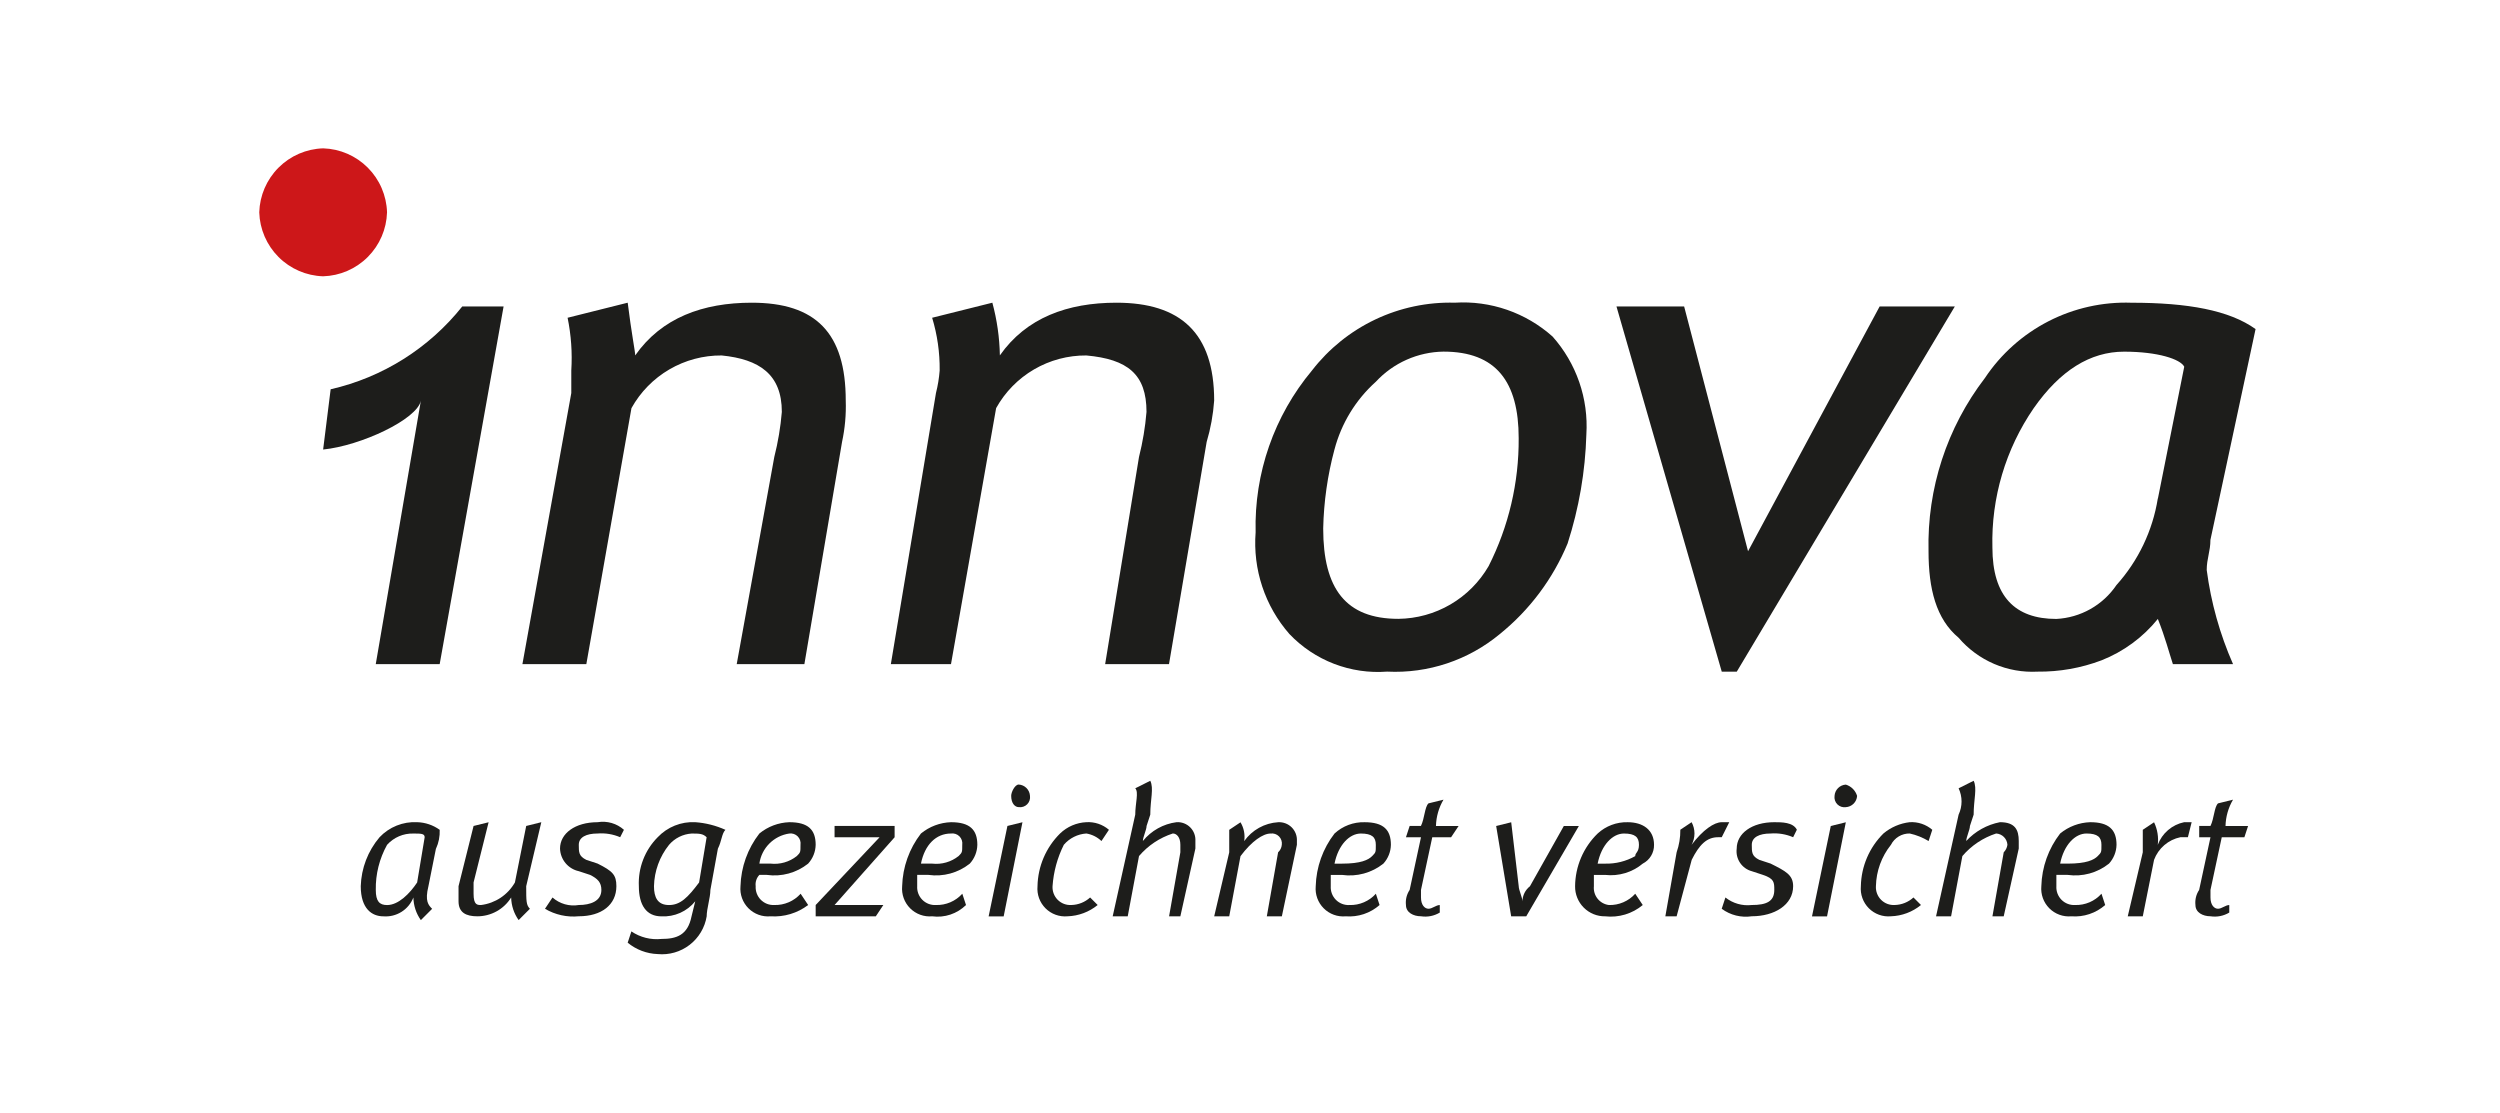 <svg xmlns="http://www.w3.org/2000/svg" width="564" height="251" viewBox="0 0 564 251" fill="none"><path d="M166.205 149.822L174.677 103.111C175.524 99.77 176.094 96.364 176.382 92.929C176.382 84.437 171.293 81.04 162.812 80.191C158.667 80.161 154.591 81.248 151.009 83.338C147.428 85.429 144.475 88.445 142.458 92.071L132.277 149.822H117.859L128.885 88.67V83.575C129.132 79.592 128.851 75.594 128.049 71.686L141.61 68.289C142.446 75.083 143.306 79.329 143.306 80.178C149.243 71.686 158.572 68.289 169.597 68.289C184.014 68.289 190.799 75.083 190.799 90.369C190.906 93.505 190.626 96.643 189.964 99.71L181.47 149.822H166.205Z" fill="#1D1D1B"></path><path d="M290.881 143.025C293.699 145.988 297.139 148.287 300.952 149.756C304.766 151.224 308.857 151.826 312.931 151.517C322.176 151.976 331.257 148.945 338.378 143.025C345.086 137.606 350.333 130.594 353.644 122.627C356.217 114.659 357.644 106.366 357.884 97.996C358.132 93.993 357.585 89.981 356.275 86.191C354.965 82.401 352.918 78.909 350.252 75.916C347.262 73.249 343.774 71.201 339.989 69.891C336.204 68.581 332.198 68.036 328.201 68.286C322.01 68.119 315.867 69.416 310.271 72.072C304.674 74.728 299.782 78.668 295.991 83.572C287.449 93.787 282.926 106.773 283.269 120.092C282.948 124.23 283.456 128.39 284.763 132.328C286.07 136.266 288.151 139.903 290.881 143.025ZM301.058 101.409C302.607 95.507 305.853 90.191 310.391 86.119C312.345 84.013 314.704 82.325 317.327 81.157C319.95 79.99 322.783 79.366 325.653 79.325C337.526 79.325 342.615 86.119 342.615 98.857C342.68 108.883 340.354 118.779 335.83 127.722C333.757 131.3 330.791 134.278 327.223 136.362C323.654 138.446 319.606 139.566 315.476 139.611C303.603 139.611 298.514 132.818 298.514 119.23C298.642 113.205 299.497 107.217 301.058 101.397V101.409Z" fill="#1D1D1B"></path><path d="M391.819 151.521H388.426L364.676 69.139H379.941L394.359 124.359L424.046 69.139H441.008L391.819 151.521Z" fill="#1D1D1B"></path><path d="M104.282 69.139C96.788 78.557 86.32 85.145 74.595 87.821L72.898 101.413C81.379 100.564 94.101 94.619 94.949 90.39L84.772 149.823H99.193L113.611 69.139H104.282Z" fill="#1D1D1B"></path><path d="M480.866 68.295C474.365 68.068 467.914 69.509 462.127 72.482C456.339 75.455 451.407 79.86 447.798 85.279C439.222 96.462 434.732 110.251 435.077 124.347C435.077 132.839 436.773 139.633 441.862 143.879C444.046 146.435 446.789 148.454 449.877 149.779C452.965 151.105 456.317 151.701 459.672 151.522C464.594 151.577 469.483 150.713 474.089 148.974C479.063 147.011 483.445 143.793 486.811 139.633C488.507 143.879 489.355 147.276 490.203 149.824H503.772C500.795 143.065 498.796 135.917 497.836 128.593C497.836 126.046 498.671 124.347 498.671 121.799L508.857 74.239C502.928 69.993 493.599 68.295 480.866 68.295ZM486.802 112.458C485.634 119.732 482.395 126.514 477.473 131.99C475.956 134.228 473.941 136.084 471.586 137.41C469.232 138.736 466.602 139.497 463.904 139.633C454.575 139.633 449.486 134.538 449.486 123.498C449.201 112.299 452.467 101.297 458.815 92.073C464.759 83.581 471.552 79.335 479.194 79.335C486.827 79.335 491.916 81.033 492.764 82.731L486.827 112.458H486.802Z" fill="#1D1D1B"></path><path d="M249.322 149.822L256.955 103.111C257.798 99.769 258.366 96.364 258.651 92.929C258.651 84.437 254.41 81.04 245.081 80.191C240.936 80.161 236.86 81.248 233.279 83.338C229.697 85.429 226.744 88.445 224.727 92.071L214.546 149.822H200.977L211.154 88.67C211.578 86.999 211.857 85.294 211.989 83.575C212.034 79.548 211.462 75.539 210.293 71.686L223.875 68.289C224.925 72.168 225.494 76.16 225.571 80.178C231.512 71.686 240.841 68.289 251.866 68.289C266.284 68.289 273.916 75.083 273.916 90.369C273.691 93.535 273.122 96.667 272.22 99.71L263.727 149.822H249.322Z" fill="#1D1D1B"></path><path d="M87.315 47.904C87.201 51.694 85.646 55.298 82.968 57.979C80.29 60.66 76.691 62.217 72.906 62.332C69.119 62.219 65.518 60.663 62.838 57.982C60.159 55.3 58.603 51.695 58.488 47.904C58.601 44.11 60.156 40.503 62.836 37.82C65.515 35.136 69.118 33.579 72.906 33.467C76.692 33.581 80.293 35.139 82.971 37.823C85.649 40.506 87.203 44.112 87.315 47.904Z" fill="#CD1719"></path><path d="M93.26 188.046C92.145 188.015 91.037 188.226 90.012 188.666C88.987 189.106 88.07 189.764 87.323 190.594C85.592 193.706 84.714 197.222 84.779 200.784C84.779 203.332 85.615 204.181 87.323 204.181C89.868 204.181 92.412 201.633 94.108 199.086L95.804 188.883C95.804 188.046 94.969 188.046 93.26 188.046ZM98.349 191.443L96.652 199.935C95.817 203.332 96.652 204.181 97.488 205.03L94.944 207.578C93.883 206.086 93.296 204.309 93.26 202.478C92.733 203.821 91.789 204.959 90.568 205.723C89.346 206.488 87.911 206.839 86.475 206.724C83.931 206.724 81.387 205.026 81.387 199.931C81.507 195.873 83.003 191.977 85.627 188.883C86.711 187.735 88.03 186.837 89.495 186.25C90.959 185.664 92.533 185.403 94.108 185.486C95.939 185.534 97.712 186.135 99.197 187.209C99.258 188.671 98.972 190.126 98.361 191.455L98.349 191.443Z" fill="#1D1D1B"></path><path d="M118.711 199.925C118.711 203.322 118.711 204.171 119.546 205.02L117.002 207.568C115.943 206.077 115.356 204.302 115.319 202.473C114.512 203.772 113.388 204.844 112.052 205.587C110.717 206.33 109.214 206.72 107.686 206.719C105.141 206.719 103.445 205.882 103.445 203.322V199.925L106.838 186.337L110.23 185.501L106.838 199.076V201.623C106.838 204.171 107.673 204.171 108.534 204.171C110.114 203.973 111.626 203.41 112.951 202.526C114.276 201.641 115.377 200.46 116.167 199.076L118.711 186.337L122.12 185.488L118.711 199.925Z" fill="#1D1D1B"></path><path d="M139.911 188.877C138.305 188.188 136.556 187.901 134.814 188.04C132.27 188.04 130.574 188.877 130.574 190.588C130.574 192.299 130.574 193.136 132.27 193.985L134.814 194.822C138.206 196.52 139.055 197.369 139.055 199.917C139.055 204.163 135.662 206.711 130.574 206.711C127.918 206.97 125.248 206.378 122.949 205.021L124.645 202.473C125.446 203.182 126.394 203.702 127.421 203.996C128.449 204.29 129.529 204.35 130.582 204.171C133.126 204.171 135.671 203.335 135.671 200.774C135.671 199.076 134.835 198.227 133.126 197.378L130.582 196.541C129.407 196.287 128.35 195.646 127.581 194.72C126.813 193.794 126.376 192.637 126.342 191.433C126.342 188.036 129.734 185.488 134.822 185.488C135.877 185.312 136.958 185.375 137.985 185.671C139.013 185.968 139.96 186.492 140.759 187.204L139.911 188.877Z" fill="#1D1D1B"></path><path d="M156.023 188.046C155.048 188.11 154.096 188.368 153.222 188.805C152.348 189.243 151.57 189.851 150.934 190.594C148.808 193.247 147.614 196.529 147.538 199.931C147.538 202.478 148.373 204.177 150.93 204.177C153.487 204.177 155.175 202.478 157.719 199.081L159.415 188.883C158.58 188.046 157.719 188.046 156.023 188.046ZM161.96 191.443L160.263 200.78C160.263 202.478 159.428 205.026 159.428 206.724C159.007 209.282 157.631 211.585 155.578 213.165C153.526 214.746 150.951 215.486 148.373 215.238C145.897 215.15 143.519 214.249 141.605 212.673L142.441 210.125C144.432 211.475 146.835 212.076 149.226 211.824C152.618 211.824 155.162 210.987 156.01 206.729L156.846 203.332C155.932 204.461 154.764 205.358 153.437 205.949C152.111 206.539 150.663 206.806 149.213 206.729C145.821 206.729 144.125 204.181 144.125 199.935C144.027 197.898 144.354 195.863 145.086 193.96C145.817 192.057 146.937 190.328 148.373 188.883C149.457 187.735 150.777 186.837 152.241 186.25C153.705 185.664 155.279 185.403 156.854 185.486C159.205 185.654 161.508 186.237 163.656 187.209C162.82 188.046 162.82 189.757 161.96 191.455V191.443Z" fill="#1D1D1B"></path><path d="M178.079 188.04C176.369 188.287 174.786 189.082 173.567 190.307C172.347 191.531 171.557 193.118 171.315 194.83H173.821C175.946 195.069 178.08 194.459 179.758 193.131C180.594 192.295 180.594 192.295 180.594 190.584C180.641 190.241 180.61 189.891 180.501 189.562C180.391 189.234 180.208 188.935 179.965 188.689C179.721 188.442 179.425 188.256 179.097 188.143C178.77 188.031 178.422 187.996 178.079 188.04ZM182.319 194.83C181.017 195.866 179.519 196.627 177.914 197.065C176.31 197.503 174.633 197.609 172.986 197.377H171.315C170.995 197.713 170.754 198.116 170.61 198.557C170.465 198.997 170.421 199.465 170.479 199.925C170.445 200.489 170.531 201.053 170.73 201.581C170.929 202.109 171.237 202.589 171.634 202.99C172.031 203.391 172.508 203.703 173.034 203.907C173.56 204.11 174.123 204.2 174.686 204.171C175.801 204.202 176.909 203.991 177.934 203.551C178.959 203.111 179.877 202.453 180.623 201.623L182.319 204.171C179.89 206.015 176.879 206.919 173.838 206.719C172.926 206.802 172.007 206.684 171.146 206.372C170.285 206.06 169.503 205.563 168.855 204.914C168.208 204.266 167.711 203.483 167.399 202.621C167.088 201.758 166.97 200.838 167.053 199.925C167.175 195.61 168.668 191.447 171.315 188.04C173.229 186.47 175.605 185.573 178.079 185.488C182.319 185.488 184.015 187.187 184.015 190.584C183.983 192.158 183.38 193.667 182.319 194.83Z" fill="#1D1D1B"></path><path d="M188.277 204.171H199.281L197.585 206.719H184.016V204.171L198.433 188.886H188.277V186.338H201.826V188.886L188.277 204.171Z" fill="#1D1D1B"></path><path d="M214.551 188.04C211.159 188.04 208.614 190.588 207.766 194.834H210.311C212.436 195.073 214.569 194.463 216.247 193.135C217.083 192.299 217.083 192.299 217.083 190.588C217.132 190.243 217.1 189.891 216.991 189.561C216.881 189.23 216.696 188.929 216.451 188.682C216.206 188.435 215.906 188.249 215.576 188.137C215.247 188.026 214.896 187.993 214.551 188.04ZM218.791 194.83C217.49 195.866 215.992 196.626 214.389 197.064C212.785 197.502 211.109 197.609 209.463 197.377H206.918V199.925C206.884 200.491 206.97 201.059 207.171 201.589C207.372 202.12 207.684 202.602 208.084 203.003C208.485 203.405 208.966 203.716 209.496 203.917C210.026 204.119 210.593 204.205 211.159 204.171C212.273 204.202 213.382 203.991 214.407 203.551C215.432 203.111 216.349 202.453 217.095 201.623L217.931 204.171C216.937 205.15 215.732 205.889 214.409 206.331C213.086 206.772 211.68 206.905 210.298 206.719C209.387 206.8 208.47 206.681 207.61 206.368C206.75 206.055 205.97 205.557 205.324 204.909C204.678 204.261 204.182 203.478 203.871 202.617C203.561 201.756 203.443 200.837 203.526 199.925C203.642 195.613 205.127 191.45 207.766 188.04C209.686 186.465 212.071 185.568 214.551 185.488C218.791 185.488 220.488 187.187 220.488 190.584C220.456 192.158 219.853 193.667 218.791 194.83Z" fill="#1D1D1B"></path><path d="M229.82 182.087C228.984 182.087 228.124 181.251 228.124 179.54C228.124 178.703 228.959 176.992 229.82 176.992C230.482 177.031 231.107 177.312 231.576 177.782C232.045 178.251 232.325 178.877 232.364 179.54C232.414 179.886 232.382 180.239 232.272 180.571C232.162 180.902 231.976 181.204 231.729 181.451C231.482 181.698 231.181 181.885 230.849 181.995C230.518 182.106 230.166 182.137 229.82 182.087ZM226.428 206.736H223.035L227.276 186.334L230.668 185.497L226.428 206.736Z" fill="#1D1D1B"></path><path d="M248.479 189.731C247.544 188.838 246.361 188.248 245.086 188.037C244.111 188.101 243.159 188.359 242.285 188.797C241.411 189.234 240.634 189.842 239.998 190.585C238.541 193.499 237.676 196.674 237.454 199.926C237.42 200.493 237.507 201.061 237.709 201.592C237.911 202.123 238.223 202.605 238.626 203.007C239.028 203.408 239.51 203.719 240.041 203.919C240.573 204.119 241.14 204.204 241.706 204.168C243.275 204.133 244.777 203.529 245.934 202.47L247.631 204.168C245.71 205.741 243.326 206.637 240.846 206.716C239.934 206.799 239.015 206.681 238.154 206.369C237.293 206.057 236.511 205.559 235.863 204.911C235.216 204.263 234.719 203.48 234.407 202.617C234.096 201.755 233.978 200.835 234.061 199.922C234.15 195.448 235.975 191.185 239.15 188.037C240.753 186.493 242.864 185.586 245.086 185.485C246.94 185.375 248.765 185.99 250.175 187.2L248.479 189.748V189.731Z" fill="#1D1D1B"></path><path d="M269.681 191.428L266.289 206.719H263.745L266.289 192.282V190.579C266.289 188.881 265.453 188.032 264.593 188.032C261.627 188.991 258.985 190.754 256.96 193.127L254.416 206.719H251.023L256.112 183.786C256.112 181.238 256.948 178.69 256.112 177.841L259.504 176.143C260.34 177.841 259.504 180.389 259.504 183.786L258.669 186.333C258.669 187.17 257.833 188.881 257.833 189.73C259.731 187.389 262.455 185.869 265.441 185.484C266.007 185.45 266.573 185.536 267.103 185.738C267.633 185.939 268.114 186.25 268.515 186.652C268.916 187.053 269.227 187.535 269.428 188.066C269.629 188.596 269.715 189.164 269.681 189.73V191.428Z" fill="#1D1D1B"></path><path d="M292.58 190.589L289.187 206.724H285.795L288.339 192.287C288.819 191.845 289.116 191.239 289.175 190.589C289.223 190.244 289.191 189.893 289.081 189.563C288.971 189.233 288.787 188.933 288.541 188.686C288.296 188.44 287.997 188.254 287.667 188.142C287.338 188.031 286.987 187.998 286.643 188.045C284.947 188.045 282.403 189.744 279.858 193.141L277.314 206.724H273.922L277.314 192.287V187.209L279.858 185.51C280.624 186.784 280.92 188.287 280.694 189.756C281.569 188.518 282.709 187.492 284.033 186.755C285.356 186.017 286.828 185.586 288.339 185.494C288.905 185.459 289.472 185.546 290.002 185.747C290.532 185.948 291.013 186.26 291.414 186.661C291.814 187.063 292.126 187.545 292.327 188.075C292.528 188.606 292.614 189.173 292.58 189.74V190.589Z" fill="#1D1D1B"></path><path d="M307.004 188.044C304.459 188.044 301.915 190.591 301.067 194.837H302.763C307.004 194.837 308.7 194.001 309.548 193.139C310.396 192.277 310.384 192.302 310.384 190.591C310.384 188.88 309.548 188.044 306.991 188.044H307.004ZM312.092 194.833C310.791 195.869 309.293 196.629 307.689 197.067C306.086 197.505 304.41 197.612 302.763 197.381H300.219V199.928C300.185 200.495 300.271 201.062 300.472 201.593C300.673 202.123 300.984 202.605 301.385 203.007C301.786 203.408 302.267 203.72 302.797 203.921C303.327 204.122 303.894 204.209 304.459 204.174C305.574 204.206 306.682 203.994 307.707 203.554C308.732 203.114 309.65 202.457 310.396 201.627L311.232 204.174C310.193 205.087 308.983 205.782 307.672 206.22C306.361 206.657 304.976 206.828 303.599 206.722C302.688 206.804 301.77 206.684 300.911 206.371C300.051 206.058 299.271 205.56 298.625 204.912C297.979 204.264 297.483 203.482 297.172 202.621C296.861 201.759 296.743 200.84 296.827 199.928C296.943 195.616 298.428 191.453 301.067 188.044C302.911 186.341 305.345 185.425 307.852 185.492C312.092 185.492 313.788 187.19 313.788 190.587C313.756 192.162 313.154 193.671 312.092 194.833Z" fill="#1D1D1B"></path><path d="M327.359 188.886H323.119L320.574 200.767V202.465C320.574 204.163 321.41 205.013 322.271 205.013C323.131 205.013 323.967 204.176 324.815 204.176V205.874C323.542 206.641 322.042 206.937 320.574 206.711C318.878 206.711 317.182 205.874 317.182 204.163C317.053 202.968 317.348 201.765 318.018 200.767L320.574 188.886H317.182L318.018 186.338H320.562C321.397 184.64 321.397 182.092 322.258 181.243L325.65 180.406C324.588 182.21 324.004 184.257 323.954 186.351H329.055L327.359 188.898V188.886Z" fill="#1D1D1B"></path><path d="M344.32 206.722H340.919L337.535 186.341L340.928 185.504L342.624 199.941C342.624 200.777 343.459 202.488 343.459 203.337C343.472 202.681 343.63 202.035 343.924 201.447C344.217 200.859 344.638 200.345 345.155 199.941L352.801 186.341H356.193L344.32 206.722Z" fill="#1D1D1B"></path><path d="M366.366 188.044C363.821 188.044 361.277 190.591 360.429 194.837H362.125C364.499 194.895 366.843 194.308 368.91 193.139C368.91 192.302 369.746 192.302 369.746 190.591C369.746 188.88 368.91 188.044 366.353 188.044H366.366ZM370.606 194.833C369.437 195.809 368.083 196.537 366.626 196.975C365.168 197.413 363.637 197.551 362.125 197.381H359.581V199.928C359.48 200.94 359.778 201.951 360.412 202.744C361.046 203.538 361.966 204.051 362.973 204.174C364.088 204.206 365.196 203.994 366.221 203.554C367.246 203.114 368.164 202.457 368.91 201.627L370.606 204.174C369.437 205.15 368.083 205.878 366.626 206.316C365.168 206.754 363.637 206.892 362.125 206.722C361.231 206.736 360.342 206.569 359.513 206.233C358.684 205.896 357.93 205.396 357.298 204.762C356.665 204.129 356.166 203.375 355.83 202.544C355.493 201.714 355.327 200.824 355.341 199.928C355.361 197.709 355.821 195.515 356.695 193.475C357.568 191.435 358.838 189.589 360.429 188.044C362.273 186.341 364.707 185.425 367.214 185.492C370.606 185.492 373.15 187.19 373.15 190.587C373.167 191.462 372.937 192.325 372.487 193.076C372.037 193.826 371.385 194.435 370.606 194.833Z" fill="#1D1D1B"></path><path d="M388.424 188.877H387.589C385.045 188.877 383.348 190.575 381.652 193.972L378.247 206.719H375.703L378.247 192.282C378.819 190.645 379.102 188.921 379.083 187.187L381.627 185.488C382.051 186.27 382.273 187.146 382.273 188.036C382.273 188.926 382.051 189.801 381.627 190.584C384.184 187.203 386.728 185.488 388.424 185.488H390.121L388.424 188.877Z" fill="#1D1D1B"></path><path d="M404.532 188.877C402.928 188.189 401.182 187.902 399.443 188.04C396.899 188.04 395.203 188.877 395.203 190.588C395.203 192.299 395.203 193.135 396.899 193.985L399.443 194.821C402.835 196.52 404.532 197.369 404.532 199.917C404.532 204.163 400.291 206.71 395.203 206.71C392.807 207.07 390.366 206.462 388.418 205.02L389.254 202.473C390.93 203.804 393.065 204.415 395.19 204.171C398.582 204.171 400.279 203.334 400.279 200.774C400.279 199.076 400.279 198.227 397.734 197.377L395.19 196.541C394.103 196.245 393.161 195.564 392.538 194.624C391.915 193.685 391.653 192.551 391.802 191.433C391.802 188.036 395.194 185.488 400.283 185.488C401.979 185.488 404.523 185.488 405.371 187.187L404.532 188.877Z" fill="#1D1D1B"></path><path d="M416.418 182.097C416.073 182.147 415.721 182.115 415.39 182.005C415.059 181.894 414.758 181.709 414.511 181.462C414.264 181.215 414.078 180.914 413.968 180.583C413.857 180.252 413.825 179.899 413.874 179.554C413.912 178.891 414.193 178.265 414.662 177.795C415.131 177.326 415.756 177.045 416.418 177.006C417.018 177.189 417.564 177.517 418.008 177.961C418.452 178.406 418.78 178.952 418.962 179.554C418.922 180.216 418.642 180.84 418.173 181.309C417.704 181.778 417.079 182.058 416.418 182.097ZM412.178 206.745H408.785L413.026 186.343L416.418 185.506L412.178 206.745Z" fill="#1D1D1B"></path><path d="M435.077 189.731C433.764 188.943 432.334 188.371 430.84 188.037C429.966 188.021 429.105 188.251 428.355 188.701C427.605 189.152 426.997 189.804 426.6 190.584C424.474 193.24 423.282 196.523 423.208 199.926C423.174 200.492 423.261 201.058 423.462 201.588C423.663 202.118 423.974 202.599 424.374 203C424.774 203.4 425.255 203.712 425.784 203.913C426.313 204.114 426.879 204.201 427.444 204.168C429.013 204.134 430.517 203.53 431.676 202.469L433.372 204.168C431.452 205.741 429.067 206.636 426.587 206.715C425.676 206.798 424.758 206.678 423.898 206.366C423.038 206.053 422.257 205.556 421.611 204.907C420.964 204.259 420.468 203.477 420.157 202.615C419.846 201.753 419.728 200.834 419.811 199.922C419.9 195.448 421.725 191.185 424.9 188.037C426.589 186.624 428.654 185.737 430.84 185.485C432.693 185.376 434.516 185.991 435.925 187.2L435.089 189.748L435.077 189.731Z" fill="#1D1D1B"></path><path d="M455.431 191.428L452.039 206.719H449.495L452.039 192.282C452.495 191.822 452.789 191.226 452.875 190.583C452.836 189.92 452.555 189.295 452.086 188.825C451.617 188.356 450.992 188.075 450.33 188.036C447.37 188.996 444.732 190.758 442.71 193.127L440.166 206.719H436.773L441.862 183.786C442.3 182.856 442.527 181.841 442.527 180.813C442.527 179.786 442.3 178.77 441.862 177.841L445.254 176.143C446.09 177.841 445.254 180.389 445.254 183.786L444.419 186.333C444.419 187.17 443.583 188.881 443.583 189.73C445.603 187.54 448.268 186.052 451.191 185.484C454.583 185.484 455.431 187.182 455.431 189.73V191.428Z" fill="#1D1D1B"></path><path d="M470.703 188.04C468.159 188.04 465.614 190.588 464.766 194.834H466.463C470.703 194.834 472.399 193.997 473.247 193.135C474.095 192.274 474.083 192.299 474.083 190.588C474.083 188.877 473.247 188.04 470.69 188.04H470.703ZM475.791 194.83C474.49 195.866 472.992 196.626 471.389 197.064C469.785 197.502 468.109 197.609 466.463 197.377H463.918V199.925C463.884 200.491 463.97 201.059 464.171 201.589C464.372 202.12 464.684 202.602 465.084 203.003C465.485 203.405 465.966 203.716 466.496 203.917C467.026 204.119 467.593 204.205 468.159 204.171C469.273 204.202 470.382 203.991 471.407 203.551C472.432 203.111 473.349 202.453 474.095 201.623L474.931 204.171C473.892 205.083 472.682 205.779 471.371 206.216C470.061 206.654 468.676 206.825 467.298 206.719C466.387 206.8 465.47 206.681 464.61 206.368C463.75 206.055 462.97 205.557 462.324 204.909C461.678 204.261 461.182 203.478 460.871 202.617C460.561 201.756 460.443 200.837 460.526 199.925C460.642 195.613 462.127 191.45 464.766 188.04C466.686 186.465 469.071 185.568 471.551 185.488C475.791 185.488 477.488 187.203 477.488 190.584C477.456 192.158 476.853 193.667 475.791 194.83Z" fill="#1D1D1B"></path><path d="M493.589 188.877H491.893C490.553 189.155 489.305 189.769 488.267 190.662C487.228 191.554 486.433 192.696 485.956 193.98L483.412 206.719H480.02L483.412 192.282V187.203L485.956 185.505C486.715 187.089 487.004 188.857 486.792 190.6C487.269 189.313 488.065 188.168 489.106 187.274C490.147 186.38 491.398 185.765 492.741 185.488H494.437L493.589 188.877Z" fill="#1D1D1B"></path><path d="M506.317 188.886H501.228L498.684 200.767V202.465C498.684 204.163 499.519 205.013 500.38 205.013C501.241 205.013 502.076 204.176 502.924 204.176V205.874C501.652 206.641 500.152 206.937 498.684 206.711C496.988 206.711 495.291 205.874 495.291 204.163C495.162 202.968 495.458 201.765 496.127 200.767L498.684 188.886H496.14V186.338H498.684C499.519 184.64 499.519 182.092 500.38 181.243L503.772 180.406C502.71 182.21 502.126 184.257 502.076 186.351H507.165L506.329 188.898L506.317 188.886Z" fill="#1D1D1B"></path></svg>